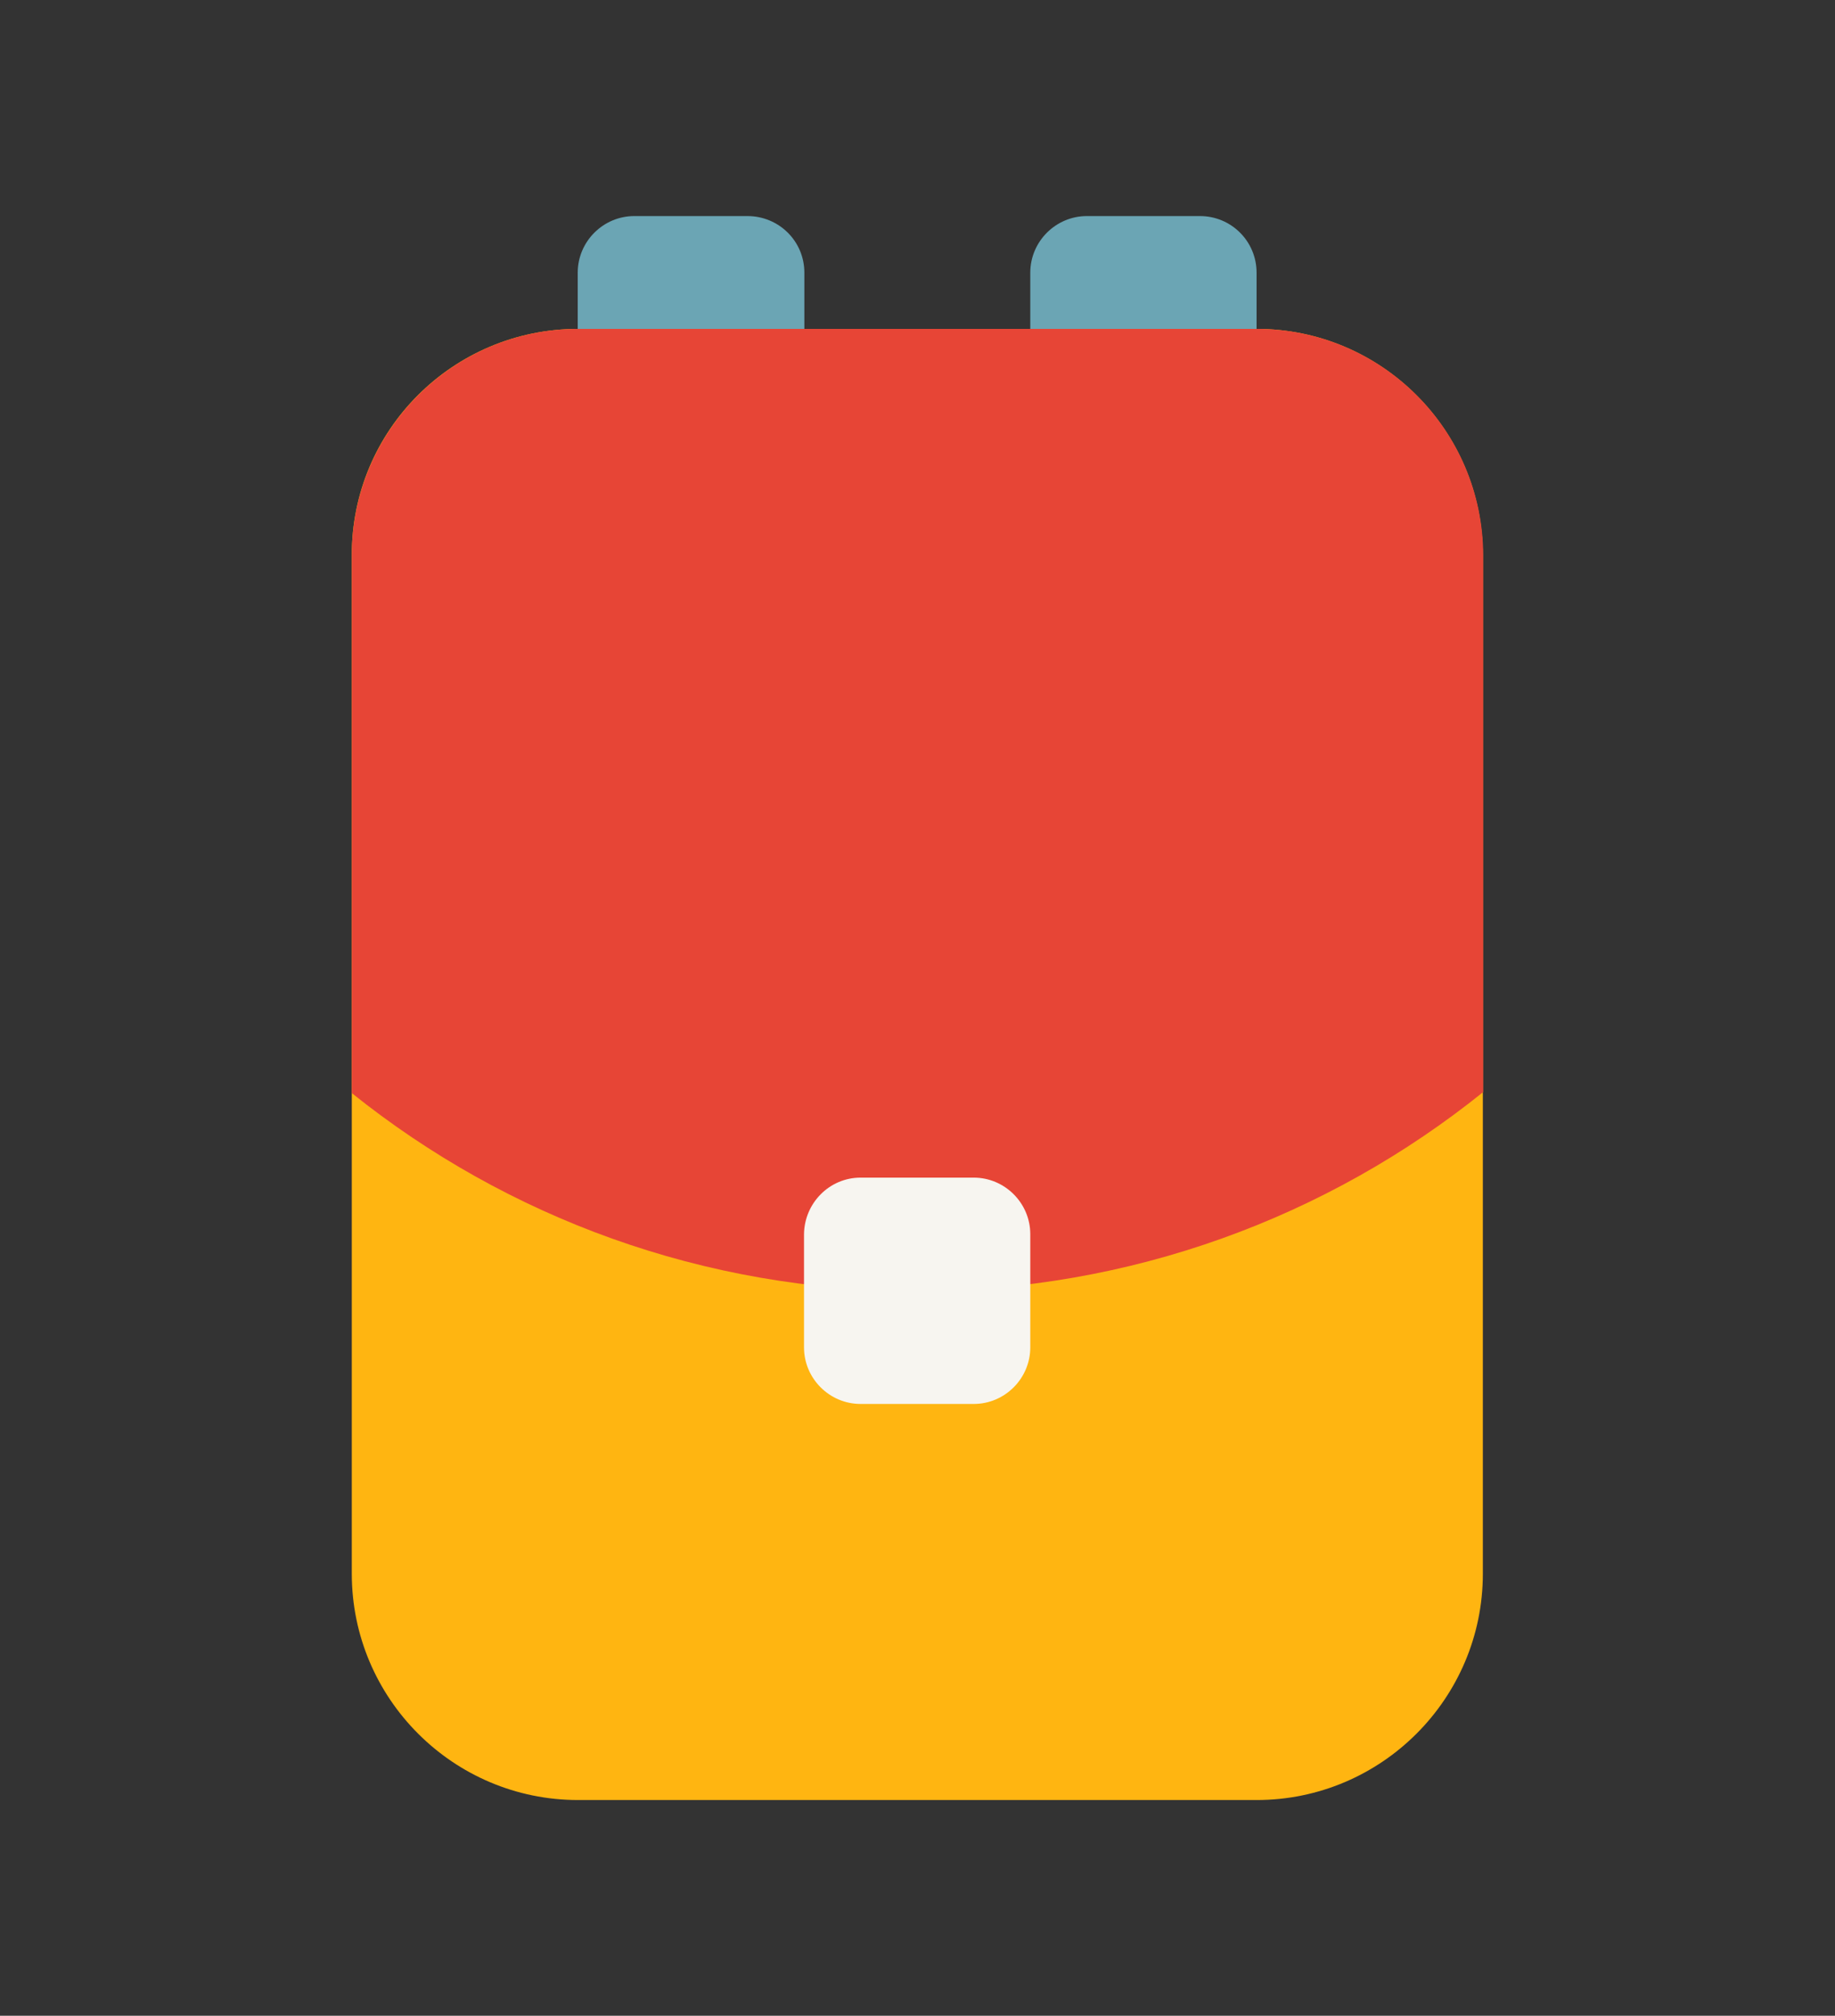 <?xml version="1.0" encoding="utf-8"?>
<!-- Generator: Adobe Illustrator 22.0.0, SVG Export Plug-In . SVG Version: 6.00 Build 0)  -->
<svg version="1.1" id="Laag_1" xmlns="http://www.w3.org/2000/svg" xmlns:xlink="http://www.w3.org/1999/xlink" x="0px" y="0px"
	 viewBox="0 0 519 570" style="enable-background:new 0 0 519 570;" xml:space="preserve">
<rect x="0" y="0" width="519" height="570" fill="#333333" stroke="none"/>
<style type="text/css">
	.st0{fill:#FFB511;}
	.st1{fill:#6BA5B4;}
	.st2{fill:#E74536;}
	.st3{fill:#F7F5F0;}
</style>
<g>
	<path class="st0" d="M163.5,93h191.9c35.3,0,64,28.7,64,64v288c0,35.3-28.7,64-64,64H163.5c-35.3,0-64-28.7-64-64V157
		C99.4,121.7,128.1,93,163.5,93z"/>
	<g>
		<path class="st1" d="M211.4,61.1h-32c-8.8,0-16,7.2-16,16v16h64.1v-16C227.5,68.2,220.3,61.1,211.4,61.1z"/>
	</g>
	<g>
		<path class="st1" d="M339.4,61.1h-32c-8.8,0-16,7.2-16,16v16h64v-16C355.4,68.2,348.2,61.1,339.4,61.1z"/>
	</g>
	<path class="st2" d="M355.4,93H163.5c-35.3,0-64,28.7-64,64v152.1c43.8,35.1,99.4,56,159.8,56c60.6,0,116.3-21,160.2-56.3V157
		C419.4,121.7,390.8,93,355.4,93z"/>
	<path class="st3" d="M243.4,333h32c8.8,0,16,7.2,16,16v32c0,8.8-7.2,16-16,16h-32c-8.8,0-16-7.2-16-16v-32
		C227.5,340.2,234.6,333,243.4,333z"/>
</g>
</svg>
